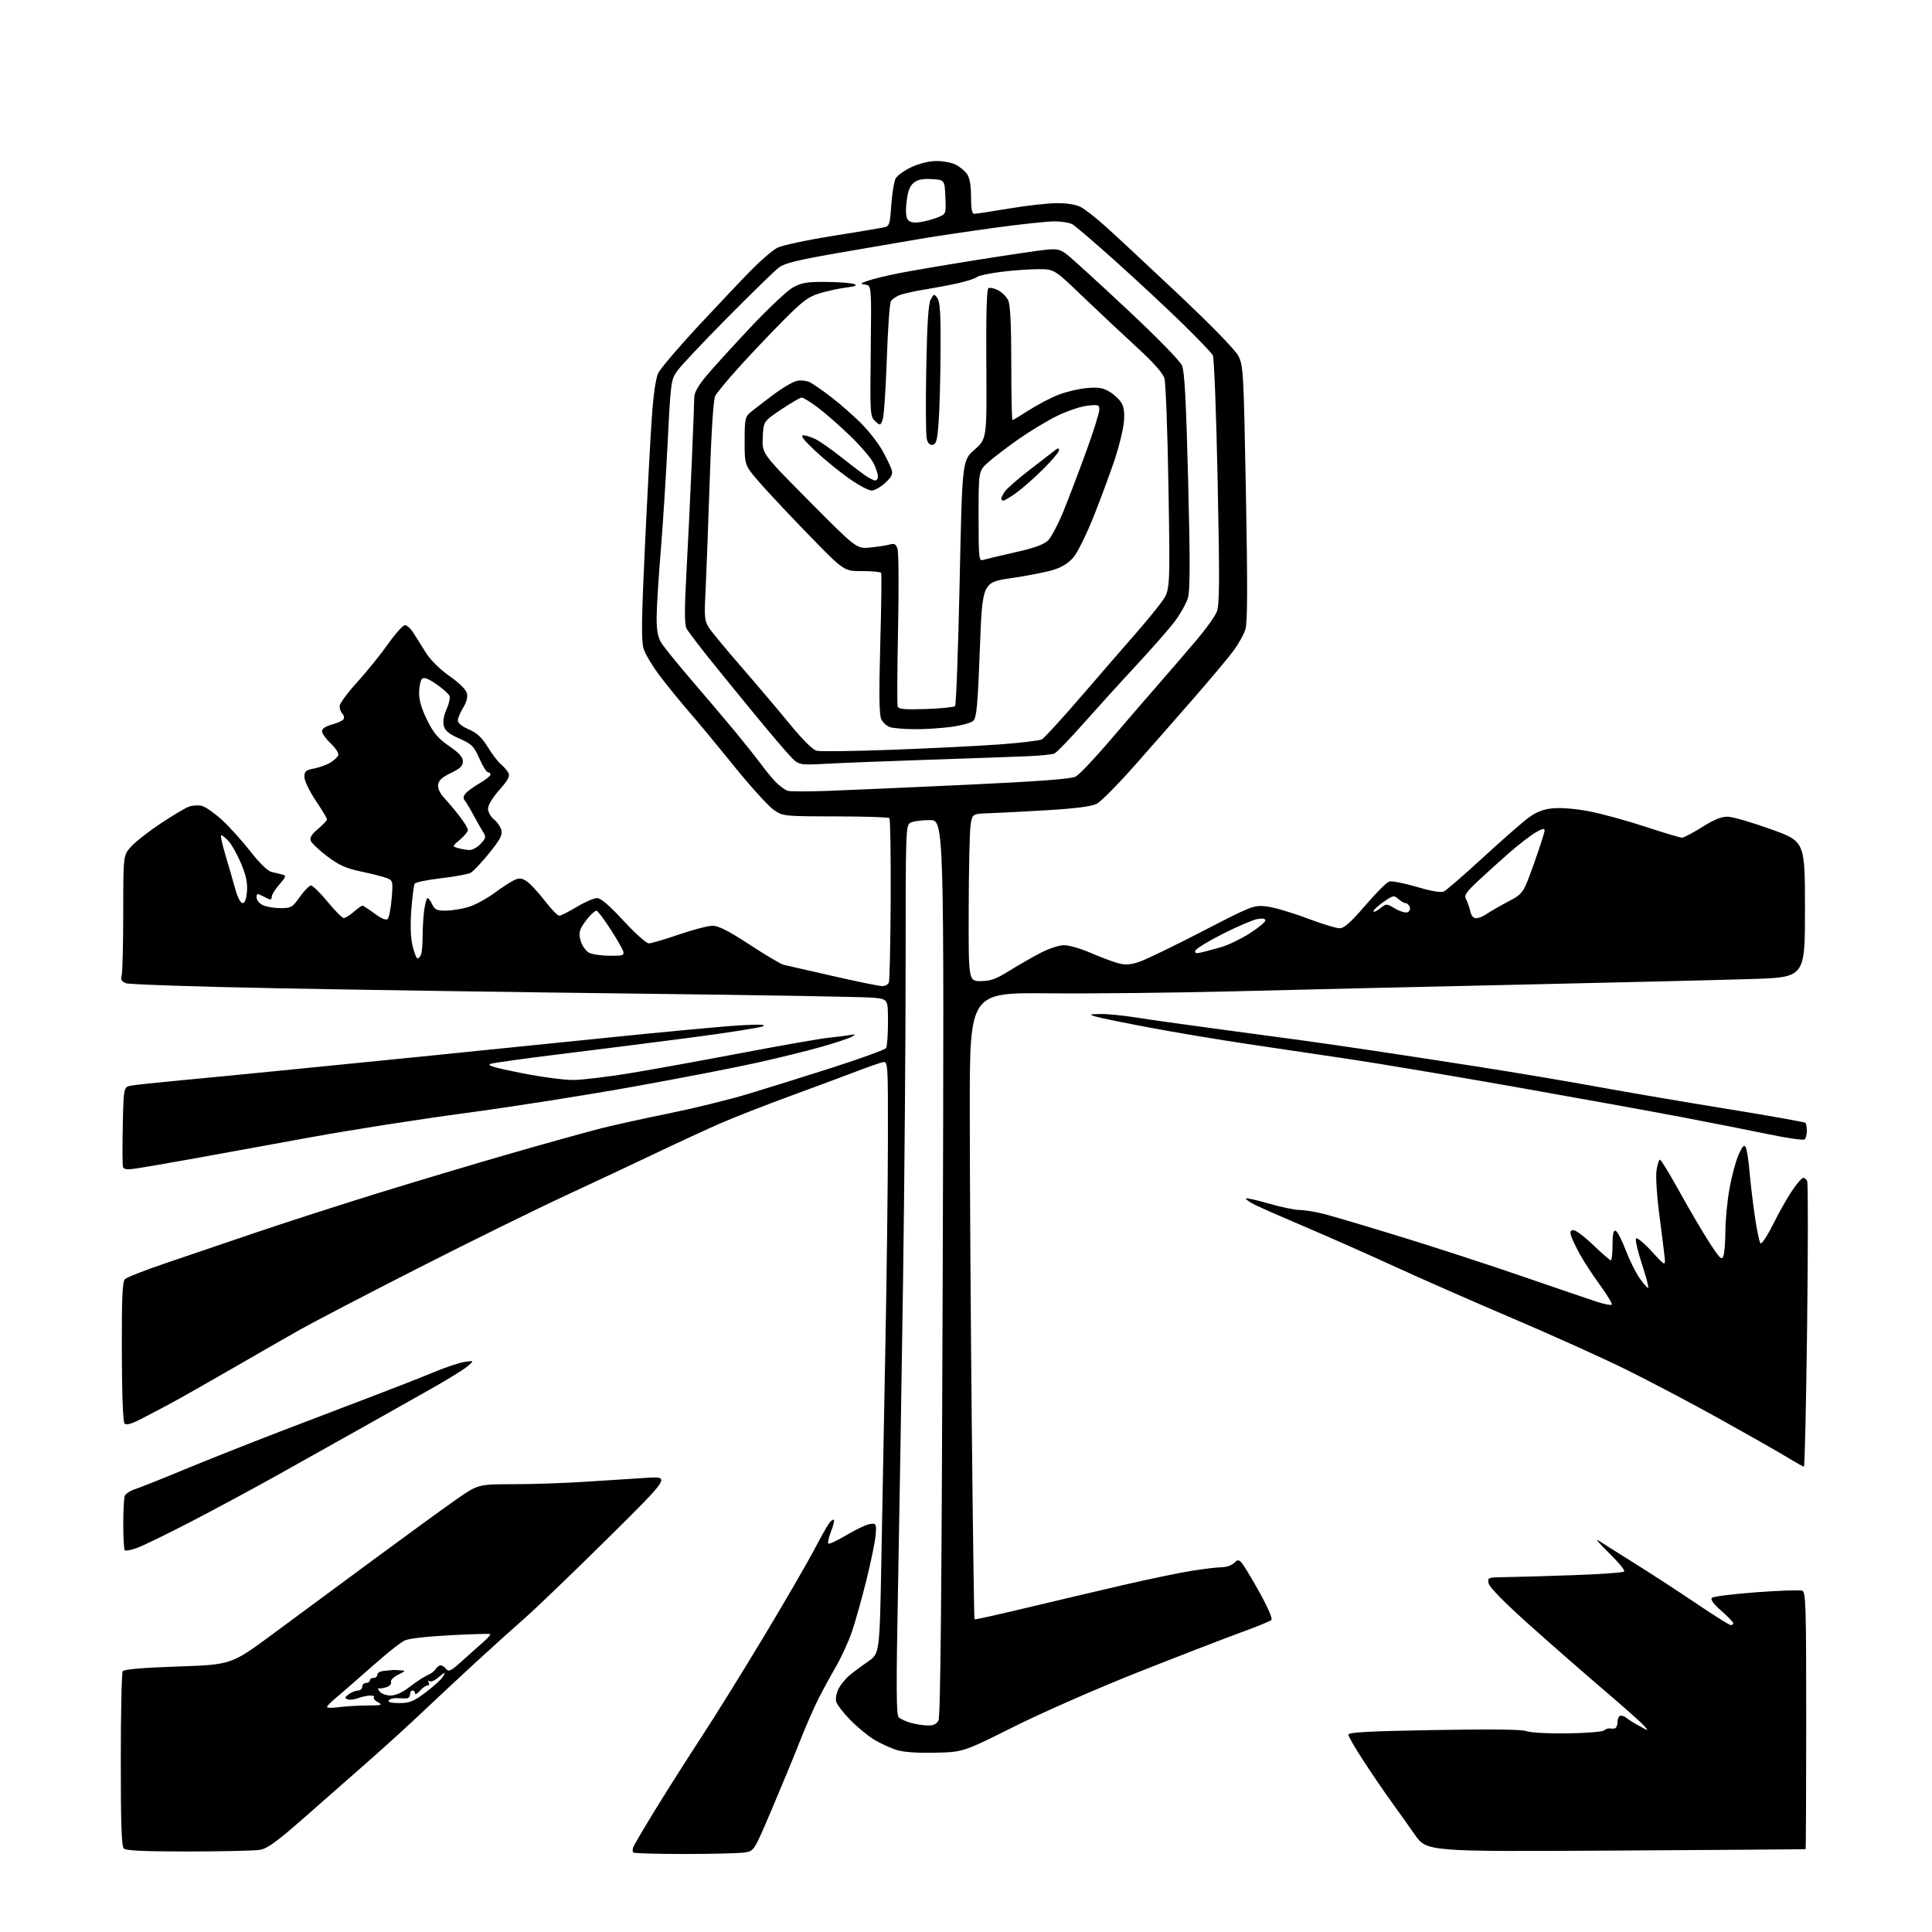 <?xml version="1.0" encoding="UTF-8" standalone="no"?>
<svg 
  version="1.1" 
  xmlns="http://www.w3.org/2000/svg" 
  xmlns:xlink="http://www.w3.org/1999/xlink" 
  xmlns:svg="http://www.w3.org/2000/svg"
  xmlns:rdf="http://www.w3.org/1999/02/22-rdf-syntax-ns#"
  xmlns:cc="http://creativecommons.org/ns#"
  xmlns:dc="http://purl.org/dc/elements/1.1/"
  viewBox="0 0 768 768"
  width="768"
  height="768"
>
<style>svg {background-color: white; }</style>"
<path stroke="none" fill="black" fill-rule="evenodd" d="M272.42,736.99C261.37,737.00 252.06,736.73 251.74,736.40C251.41,736.07 251.42,735.08 251.76,734.19C252.10,733.31 256.26,726.26 261.01,718.54C265.76,710.82 273.92,697.98 279.15,690.00C284.37,682.02 295.41,664.25 303.67,650.50C311.93,636.75 320.81,621.45 323.41,616.50C326.00,611.55 328.77,606.63 329.55,605.57C330.34,604.51 331.20,603.87 331.48,604.15C331.75,604.42 331.24,606.53 330.33,608.83C329.43,611.14 328.95,613.28 329.27,613.60C329.59,613.92 332.92,612.35 336.68,610.12C340.44,607.89 344.61,605.94 345.96,605.78C348.27,605.52 348.39,605.75 348.12,609.91C347.96,612.34 346.31,620.44 344.46,627.91C342.61,635.39 339.99,644.73 338.63,648.69C337.27,652.64 334.38,658.94 332.20,662.69C330.03,666.43 326.85,672.29 325.14,675.69C323.43,679.09 320.20,686.52 317.97,692.19C315.74,697.86 310.73,709.99 306.84,719.14C299.76,735.78 299.76,735.78 296.13,736.38C294.13,736.71 283.46,736.98 272.42,736.99zM74.95,735.99C57.18,736.00 50.07,735.67 49.20,734.80C48.31,733.91 48.00,724.72 48.02,699.55C48.02,680.82 48.36,664.98 48.77,664.35C49.26,663.58 56.53,662.95 70.73,662.46C91.96,661.73 91.96,661.73 108.36,649.61C117.39,642.95 135.43,629.62 148.46,620.00C161.49,610.38 176.18,599.69 181.10,596.25C190.06,590.00 190.06,590.00 204.28,589.99C212.10,589.98 225.03,589.54 233.00,589.00C240.97,588.47 251.78,587.78 257.00,587.46C266.50,586.87 266.50,586.87 241.57,611.54C227.85,625.11 213.00,639.39 208.57,643.27C204.13,647.15 195.32,655.09 189.00,660.91C182.68,666.73 173.22,675.55 168.00,680.50C162.78,685.46 153.32,694.07 147.00,699.63C140.68,705.19 129.10,715.37 121.28,722.24C110.01,732.14 106.28,734.86 103.28,735.35C101.20,735.70 88.45,735.98 74.95,735.99zM642.33,735.63C567.15,736.07 567.15,736.07 562.40,729.29C559.78,725.55 555.53,719.58 552.94,716.00C550.35,712.42 545.48,705.29 542.12,700.14C538.75,694.99 536.00,690.23 536.00,689.55C536.00,688.61 544.07,688.17 570.09,687.72C593.03,687.31 605.05,687.46 606.84,688.17C608.34,688.76 615.40,689.15 622.98,689.04C630.40,688.94 636.99,688.42 637.63,687.89C638.27,687.36 639.17,687.00 639.64,687.08C640.12,687.17 641.06,687.18 641.75,687.12C642.44,687.05 643.00,685.88 643.00,684.50C643.00,683.12 643.58,682.00 644.30,682.00C645.01,682.00 646.03,682.41 646.55,682.91C647.07,683.40 649.30,684.81 651.50,686.02C655.50,688.23 655.50,688.23 653.50,685.96C652.40,684.71 645.20,678.32 637.50,671.76C629.80,665.19 616.46,653.51 607.85,645.81C597.89,636.89 592.03,630.92 591.74,629.40C591.29,627.04 591.41,627.00 598.89,626.92C603.07,626.87 615.13,626.52 625.69,626.14C636.24,625.77 645.22,625.12 645.64,624.70C646.05,624.28 643.28,620.91 639.48,617.22C635.68,613.52 633.90,611.38 635.53,612.45C637.17,613.52 643.67,617.63 650.00,621.58C656.33,625.53 667.24,632.64 674.26,637.38C681.28,642.12 687.47,646.00 688.01,646.00C688.55,646.00 689.00,645.66 689.01,645.25C689.01,644.84 686.88,642.62 684.26,640.33C681.10,637.56 679.84,635.83 680.50,635.17C681.05,634.62 689.00,633.62 698.16,632.95C707.32,632.27 715.53,631.99 716.41,632.33C717.84,632.87 718.00,638.21 718.00,683.97C718.00,712.04 717.89,735.04 717.75,735.09C717.61,735.14 683.67,735.38 642.33,735.63zM371.67,696.73C364.32,696.89 359.06,696.50 356.29,695.60C353.97,694.85 350.08,693.07 347.65,691.64C345.22,690.21 340.91,686.68 338.07,683.78C335.24,680.89 332.67,677.55 332.38,676.37C332.08,675.18 332.53,672.87 333.38,671.23C334.23,669.58 336.22,667.17 337.81,665.87C339.39,664.57 342.70,662.10 345.18,660.39C349.67,657.27 349.67,657.27 350.37,619.39C350.75,598.55 351.48,559.67 351.99,533.00C352.50,506.32 352.94,470.39 352.96,453.13C353.00,421.77 353.00,421.77 350.75,422.29C349.51,422.57 344.90,424.19 340.50,425.88C336.10,427.57 324.40,431.92 314.50,435.55C304.60,439.17 292.00,444.10 286.50,446.49C281.00,448.89 269.75,454.08 261.50,458.02C253.25,461.97 236.82,469.68 225.00,475.16C213.18,480.64 186.85,493.60 166.50,503.96C146.15,514.31 124.78,525.45 119.00,528.71C113.22,531.97 101.08,538.94 92.00,544.19C82.92,549.44 72.12,555.56 68.00,557.79C63.88,560.02 58.25,562.97 55.50,564.36C52.18,566.04 50.16,566.56 49.50,565.89C48.89,565.28 48.47,554.29 48.43,537.34C48.37,516.02 48.65,509.49 49.66,508.49C50.37,507.77 57.60,504.93 65.73,502.18C73.85,499.42 89.95,493.95 101.50,490.03C113.05,486.11 134.65,479.14 149.50,474.53C164.35,469.93 188.43,462.73 203.00,458.53C217.57,454.34 233.78,449.83 239.00,448.52C244.22,447.20 256.39,444.52 266.02,442.57C275.66,440.61 289.61,437.19 297.02,434.96C304.44,432.74 319.73,427.96 331.00,424.35C342.27,420.73 351.83,417.26 352.23,416.64C352.64,416.01 352.98,411.38 352.98,406.35C353.00,397.20 353.00,397.20 347.25,396.61C344.09,396.29 303.02,395.57 256.00,395.02C208.97,394.46 143.95,393.50 111.50,392.88C79.05,392.26 51.44,391.35 50.14,390.86C48.31,390.17 47.91,389.46 48.37,387.73C48.70,386.50 48.98,375.28 48.99,362.78C49.00,340.07 49.00,340.07 51.99,336.66C53.64,334.79 58.90,330.65 63.67,327.47C68.45,324.29 73.55,321.24 75.00,320.69C76.46,320.14 78.81,319.99 80.24,320.35C81.67,320.70 85.25,323.21 88.21,325.91C91.16,328.61 96.26,334.25 99.54,338.45C103.29,343.24 106.43,346.28 108.00,346.63C109.38,346.94 111.30,347.40 112.28,347.67C113.86,348.10 113.71,348.57 111.03,351.61C109.37,353.51 108.00,355.74 108.00,356.56C108.00,357.87 107.63,357.86 105.00,356.50C102.18,355.04 102.00,355.06 102.00,356.81C102.00,357.84 103.14,359.20 104.55,359.84C105.95,360.48 109.11,361.00 111.57,361.00C115.73,361.00 116.26,360.69 119.21,356.50C120.96,354.03 122.95,352.00 123.63,352.00C124.32,352.00 127.27,354.89 130.19,358.43C133.11,361.97 135.99,364.90 136.59,364.93C137.20,364.97 139.00,363.88 140.59,362.50C142.19,361.13 143.75,360.00 144.05,360.00C144.36,360.00 146.52,361.41 148.87,363.13C151.65,365.18 153.47,365.93 154.11,365.29C154.65,364.75 155.36,361.11 155.69,357.20C156.26,350.38 156.18,350.05 153.89,349.10C152.58,348.57 148.02,347.39 143.76,346.50C137.55,345.19 134.86,343.99 130.12,340.43C126.87,337.99 123.91,335.20 123.54,334.24C123.06,333.00 123.88,331.65 126.43,329.50C128.39,327.85 130.00,326.15 130.00,325.72C130.00,325.29 127.97,321.92 125.50,318.23C122.99,314.48 121.00,310.35 121.00,308.87C121.00,306.60 121.54,306.12 124.75,305.52C126.81,305.13 129.72,304.09 131.22,303.21C132.71,302.33 134.17,300.99 134.46,300.23C134.76,299.47 133.44,297.39 131.50,295.56C129.57,293.75 128.00,291.55 128.00,290.67C128.00,289.66 129.45,288.69 131.96,288.01C134.13,287.43 136.21,286.47 136.57,285.89C136.93,285.30 136.72,284.32 136.11,283.71C135.50,283.10 135.00,281.75 135.00,280.72C135.00,279.68 138.14,275.38 141.99,271.17C145.83,266.95 151.35,260.12 154.26,256.00C157.16,251.88 160.20,248.50 161.00,248.50C161.80,248.50 163.37,249.99 164.48,251.80C165.59,253.62 167.85,257.20 169.50,259.78C171.24,262.49 175.12,266.28 178.75,268.80C182.50,271.41 185.24,274.11 185.60,275.54C185.99,277.09 185.46,279.14 184.10,281.34C182.95,283.21 182.00,285.49 182.00,286.40C182.00,287.42 183.70,288.80 186.35,289.94C189.59,291.33 191.51,293.11 193.85,296.91C195.57,299.71 197.92,302.79 199.07,303.75C200.21,304.71 201.57,306.27 202.09,307.20C202.81,308.53 202.02,310.04 198.51,313.99C195.83,317.00 194.00,320.04 194.00,321.46C194.00,322.78 195.04,324.68 196.32,325.68C197.59,326.68 198.92,328.60 199.28,329.94C199.79,331.91 198.84,333.72 194.43,339.17C191.42,342.90 188.11,346.41 187.08,346.96C186.05,347.51 180.78,348.47 175.36,349.11C169.94,349.74 165.21,350.71 164.86,351.26C164.51,351.81 163.90,356.49 163.51,361.65C163.05,367.85 163.22,372.73 164.00,376.02C164.66,378.76 165.56,381.00 165.99,381.00C166.43,381.00 167.06,380.29 167.39,379.42C167.73,378.55 168.00,375.24 168.00,372.06C168.00,368.88 168.29,364.19 168.64,361.64C168.99,359.09 169.59,357.00 169.98,357.00C170.36,357.00 171.19,358.12 171.82,359.50C172.78,361.60 173.64,362.00 177.23,361.99C179.58,361.98 183.62,361.33 186.21,360.55C188.80,359.76 193.40,357.29 196.43,355.05C199.45,352.82 203.05,350.48 204.42,349.85C206.42,348.94 207.40,349.03 209.38,350.33C210.73,351.21 213.92,354.65 216.48,357.97C219.03,361.29 221.65,364.00 222.31,364.00C222.96,364.00 226.11,362.42 229.30,360.50C232.49,358.57 236.10,357.00 237.32,357.00C238.83,357.00 242.18,359.87 247.84,366.00C252.40,370.95 256.93,375.00 257.91,375.00C258.89,375.00 264.27,373.42 269.86,371.50C275.46,369.57 281.49,368.00 283.27,368.00C285.62,368.00 289.68,370.07 298.01,375.53C304.33,379.67 310.40,383.26 311.50,383.52C312.60,383.77 321.42,385.78 331.09,387.99C340.77,390.20 349.60,392.00 350.73,392.00C351.86,392.00 353.04,391.34 353.35,390.54C353.65,389.74 353.97,374.86 354.06,357.48C354.14,340.10 353.91,325.58 353.55,325.21C353.19,324.85 343.55,324.54 332.13,324.53C311.67,324.50 311.31,324.46 307.64,322.00C305.59,320.62 298.44,312.75 291.76,304.50C285.09,296.25 277.08,286.57 273.96,283.00C270.85,279.43 265.77,273.20 262.67,269.17C259.57,265.13 256.49,260.04 255.83,257.84C254.89,254.68 255.00,246.23 256.37,217.18C257.32,197.00 258.55,174.00 259.10,166.06C259.72,156.97 260.67,150.40 261.64,148.34C262.50,146.54 269.68,138.10 277.60,129.58C285.52,121.07 295.08,110.98 298.85,107.16C302.62,103.33 307.19,99.43 309.02,98.49C310.84,97.55 320.47,95.47 330.42,93.88C340.36,92.29 349.67,90.74 351.10,90.45C353.60,89.93 353.73,89.55 354.30,81.48C354.63,76.85 355.41,72.11 356.03,70.95C356.65,69.78 359.49,67.75 362.33,66.43C365.51,64.95 369.35,64.02 372.30,64.01C374.94,64.00 378.40,64.67 379.99,65.49C381.58,66.32 383.58,67.99 384.44,69.22C385.48,70.70 386.00,73.70 386.00,78.22C386.00,82.98 386.37,85.00 387.25,85.00C387.94,85.00 394.12,84.06 401.00,82.91C407.88,81.75 416.43,80.79 420.02,80.76C424.10,80.73 427.67,81.30 429.60,82.29C431.28,83.16 435.78,86.68 439.58,90.10C443.39,93.52 456.33,105.59 468.35,116.91C481.68,129.48 491.00,139.06 492.27,141.50C494.24,145.31 494.38,147.85 495.27,195.93C495.96,232.72 495.90,247.37 495.09,250.10C494.47,252.16 492.24,256.13 490.14,258.94C488.04,261.74 480.96,270.18 474.41,277.69C467.86,285.21 457.20,297.35 450.71,304.68C444.23,312.00 437.59,318.68 435.96,319.52C433.97,320.55 427.70,321.37 416.75,322.04C407.81,322.58 397.35,323.13 393.50,323.26C386.50,323.50 386.50,323.50 385.82,328.00C385.45,330.48 385.11,345.44 385.07,361.25C385.00,390.00 385.00,390.00 389.82,390.00C393.70,390.00 395.88,389.22 401.07,386.00C404.61,383.79 410.20,380.58 413.49,378.86C416.91,377.07 421.00,375.73 423.01,375.73C424.95,375.73 429.68,377.10 433.52,378.77C437.36,380.44 442.24,382.28 444.36,382.85C447.37,383.67 449.25,383.56 452.86,382.35C455.41,381.50 466.66,376.06 477.86,370.27C497.65,360.04 498.37,359.76 503.36,360.30C506.19,360.61 513.34,362.69 519.26,364.93C525.18,367.17 531.13,369.00 532.48,369.00C534.32,369.00 536.84,366.78 542.66,360.01C546.91,355.06 551.21,350.75 552.21,350.43C553.20,350.12 558.11,351.06 563.12,352.53C569.11,354.30 572.82,354.92 574.00,354.36C574.98,353.88 582.02,347.78 589.64,340.78C597.26,333.78 605.40,326.66 607.73,324.96C610.73,322.76 613.48,321.70 617.23,321.32C620.32,321.00 626.21,321.47 631.46,322.46C636.39,323.39 646.48,326.14 653.88,328.57C661.28,331.01 667.91,333.00 668.61,333.00C669.31,333.00 672.92,331.10 676.63,328.77C681.54,325.69 684.34,324.58 686.94,324.66C688.90,324.73 696.58,326.97 704.00,329.64C717.50,334.50 717.50,334.50 717.50,361.50C717.50,388.50 717.50,388.50 696.50,389.17C684.95,389.54 643.10,390.56 603.50,391.43C563.90,392.30 512.60,393.50 489.50,394.08C466.40,394.66 433.55,395.02 416.50,394.86C385.50,394.58 385.50,394.58 385.50,441.04C385.50,466.59 385.85,522.58 386.29,565.45C386.72,608.33 387.21,643.55 387.38,643.71C387.55,643.88 396.87,641.82 408.09,639.13C419.32,636.44 436.60,632.37 446.50,630.08C456.40,627.79 468.55,625.26 473.50,624.46C478.45,623.66 483.93,623.01 485.68,623.00C487.43,623.00 489.60,622.26 490.50,621.36C491.90,619.96 492.34,619.92 493.48,621.11C494.22,621.87 497.41,627.13 500.57,632.80C503.94,638.85 505.93,643.45 505.40,643.97C504.91,644.45 499.32,646.73 493.00,649.03C486.68,651.33 468.45,658.38 452.50,664.69C436.25,671.13 414.56,680.64 403.17,686.33C382.83,696.49 382.83,696.49 371.67,696.73zM368.71,685.91C371.02,685.97 372.25,685.40 373.06,683.90C373.87,682.37 374.34,632.90 374.75,503.90C375.31,326.00 375.31,326.00 369.59,326.00C366.44,326.00 363.00,326.47 361.93,327.04C360.06,328.04 360.00,329.72 360.00,383.01C360.00,413.23 359.55,469.57 358.99,508.22C358.44,546.88 357.54,601.66 357.00,629.97C356.21,670.78 356.27,681.69 357.25,682.65C357.94,683.31 360.07,684.30 362.00,684.84C363.93,685.38 366.95,685.86 368.71,685.91zM134.64,678.64C137.19,678.29 142.25,677.98 145.89,677.96C151.77,677.93 152.25,677.79 150.22,676.66C148.96,675.97 148.25,675.08 148.64,674.70C149.02,674.31 148.39,674.00 147.23,674.00C146.08,674.00 143.90,674.47 142.39,675.04C140.89,675.61 138.99,675.83 138.17,675.51C136.95,675.04 137.02,674.70 138.60,673.50C139.64,672.71 141.29,672.05 142.25,672.03C143.21,672.01 144.00,671.33 144.00,670.50C144.00,669.67 144.68,669.00 145.50,669.00C146.32,669.00 147.00,668.55 147.00,668.00C147.00,667.45 147.68,667.00 148.50,667.00C149.32,667.00 150.00,666.42 150.00,665.72C150.00,665.01 151.10,664.34 152.46,664.23C153.81,664.12 155.27,663.97 155.71,663.90C156.14,663.82 157.62,663.85 159.00,663.95C161.41,664.12 161.38,664.19 158.22,665.76C156.38,666.67 155.15,667.95 155.42,668.65C155.68,669.33 154.91,670.23 153.70,670.65C152.49,671.06 151.09,671.28 150.58,671.14C150.08,671.00 150.24,671.59 150.95,672.44C151.66,673.30 153.61,674.00 155.28,674.00C157.05,674.00 159.80,672.86 161.89,671.25C163.86,669.74 166.38,667.96 167.48,667.29C168.59,666.62 170.18,665.76 171.00,665.36C171.82,664.97 172.86,664.05 173.30,663.33C173.74,662.60 174.59,662.00 175.19,662.00C175.79,662.00 176.78,662.66 177.39,663.48C178.32,664.72 179.33,664.20 183.73,660.23C186.61,657.63 190.38,654.25 192.13,652.73C193.87,651.21 195.12,649.79 194.90,649.58C194.68,649.37 187.44,649.58 178.81,650.04C169.30,650.54 162.17,651.39 160.69,652.19C159.36,652.91 155.64,655.75 152.44,658.50C149.23,661.25 144.33,665.52 141.54,668.00C138.74,670.48 135.01,673.71 133.23,675.19C131.45,676.66 130.00,678.19 130.00,678.57C130.00,678.96 132.09,678.99 134.64,678.64zM158.72,677.00C162.82,677.00 164.38,676.38 168.99,672.91C171.99,670.66 175.04,667.96 175.77,666.91C176.51,665.86 176.93,665.00 176.71,665.00C176.49,665.00 175.28,665.89 174.02,666.98C172.77,668.07 171.28,668.67 170.72,668.32C170.13,667.96 169.99,668.18 170.40,668.85C170.80,669.48 170.58,670.00 169.93,670.00C169.27,670.00 167.89,670.97 166.87,672.15C165.84,673.34 165.00,673.79 165.00,673.15C165.00,672.52 164.55,672.00 164.00,672.00C163.45,672.00 163.00,672.67 163.00,673.50C163.00,674.33 162.44,675.05 161.75,675.11C161.06,675.16 159.31,675.14 157.85,675.04C156.39,674.95 154.90,675.35 154.54,675.94C154.11,676.63 155.55,677.00 158.72,677.00zM54.33,615.38C52.05,616.19 49.92,616.58 49.59,616.26C49.27,615.93 49.00,611.28 49.00,605.92C49.00,600.55 49.26,595.47 49.59,594.63C49.91,593.79 51.82,592.56 53.84,591.91C55.85,591.25 64.47,587.82 73.00,584.27C81.53,580.73 98.85,573.85 111.50,568.99C124.15,564.13 141.03,557.69 149.00,554.67C156.97,551.66 167.46,547.54 172.29,545.53C177.12,543.51 182.75,541.64 184.79,541.36C188.50,540.86 188.50,540.86 185.78,543.18C184.29,544.46 177.54,548.61 170.78,552.41C164.03,556.22 151.53,563.25 143.00,568.05C134.47,572.85 119.62,581.17 110.00,586.54C100.38,591.91 84.85,600.27 75.49,605.11C66.14,609.95 56.62,614.58 54.33,615.38zM717.09,583.00C716.76,583.00 713.80,581.35 710.50,579.33C707.20,577.31 695.27,570.53 684.00,564.26C672.73,557.99 655.85,549.09 646.50,544.47C637.15,539.86 616.90,530.72 601.50,524.16C586.10,517.60 564.95,508.31 554.50,503.51C544.05,498.71 528.08,491.64 519.00,487.78C509.93,483.93 500.77,479.90 498.65,478.82C496.54,477.74 495.02,476.65 495.27,476.40C495.53,476.14 499.67,477.07 504.48,478.47C509.29,479.86 514.80,481.00 516.72,481.00C518.64,481.00 522.98,481.71 526.36,482.58C529.74,483.45 543.37,487.49 556.65,491.57C569.93,495.65 591.76,502.75 605.15,507.37C618.54,511.98 631.89,516.53 634.81,517.48C637.74,518.43 640.39,518.94 640.71,518.63C641.02,518.31 638.96,514.87 636.13,510.98C633.29,507.10 629.67,501.57 628.09,498.71C626.50,495.84 624.90,492.49 624.53,491.25C624.03,489.55 624.27,489.00 625.52,489.00C626.43,489.00 629.98,491.70 633.42,495.00C636.86,498.30 639.97,501.00 640.33,501.00C640.70,501.00 641.00,498.26 641.00,494.92C641.00,490.55 641.35,488.95 642.23,489.24C642.91,489.47 644.71,492.92 646.23,496.92C647.76,500.92 650.24,505.94 651.75,508.07C653.26,510.21 654.80,511.97 655.16,511.98C655.52,511.99 654.42,507.74 652.71,502.54C650.99,497.33 649.94,492.73 650.37,492.30C650.80,491.87 653.62,494.21 656.64,497.51C662.12,503.50 662.12,503.50 661.63,499.00C661.36,496.52 660.40,488.88 659.50,482.00C658.60,475.12 658.15,467.59 658.49,465.25C658.84,462.91 659.46,461.00 659.87,461.00C660.28,461.00 663.78,466.74 667.65,473.75C671.52,480.76 676.86,489.84 679.51,493.93C683.66,500.33 684.43,501.07 685.08,499.30C685.50,498.18 685.86,493.71 685.87,489.38C685.89,485.04 686.61,477.48 687.49,472.56C688.36,467.64 689.99,461.56 691.10,459.06C692.62,455.63 693.33,454.87 693.94,456.00C694.39,456.82 695.07,461.10 695.44,465.50C695.82,469.90 696.77,477.98 697.57,483.45C698.36,488.93 699.38,493.78 699.83,494.23C700.28,494.68 702.51,491.33 704.78,486.77C707.05,482.22 710.39,476.28 712.21,473.57C714.02,470.86 716.01,468.47 716.63,468.28C717.25,468.08 718.04,468.67 718.40,469.59C718.75,470.51 718.73,496.40 718.36,527.13C717.98,557.86 717.41,583.00 717.09,583.00zM53.89,464.53C50.46,465.02 49.18,464.84 48.88,463.84C48.66,463.10 48.63,455.65 48.81,447.28C49.14,432.06 49.14,432.06 52.32,431.52C54.07,431.22 62.47,430.32 71.00,429.53C79.53,428.73 97.97,426.94 112.00,425.54C126.03,424.14 151.00,421.66 167.50,420.01C184.00,418.36 216.85,415.02 240.50,412.59C264.15,410.16 288.45,407.90 294.50,407.57C302.50,407.14 304.84,407.26 303.10,408.02C301.77,408.58 288.95,410.58 274.60,412.46C260.24,414.34 237.03,417.28 223.00,419.00C208.97,420.72 196.40,422.47 195.05,422.88C193.22,423.44 196.20,424.35 207.05,426.52C215.00,428.10 224.43,429.36 228.00,429.31C231.57,429.26 241.70,428.04 250.50,426.60C259.30,425.15 279.32,421.53 295.00,418.54C310.68,415.56 326.20,412.84 329.50,412.50C332.80,412.17 336.62,411.69 338.00,411.43C340.19,411.03 340.27,411.11 338.67,412.08C337.67,412.69 332.33,414.48 326.82,416.05C321.30,417.63 309.75,420.49 301.14,422.40C292.54,424.32 270.43,428.61 252.00,431.93C233.57,435.26 203.41,440.00 184.97,442.47C166.53,444.94 139.08,449.23 123.97,452.00C108.86,454.78 87.95,458.58 77.50,460.46C67.05,462.34 56.43,464.17 53.89,464.53zM717.38,452.92C716.89,453.35 710.42,452.43 703.00,450.88C695.58,449.33 680.05,446.27 668.50,444.07C656.95,441.87 627.25,436.49 602.50,432.11C577.75,427.73 548.05,422.75 536.50,421.03C524.95,419.31 506.50,416.57 495.50,414.94C484.50,413.30 467.18,410.40 457.00,408.49C446.82,406.58 437.15,404.60 435.50,404.09C432.74,403.24 432.89,403.17 437.50,403.09C440.25,403.04 446.55,403.66 451.50,404.45C456.45,405.25 470.85,407.28 483.50,408.97C496.15,410.66 511.45,412.72 517.50,413.55C523.55,414.38 536.15,416.19 545.50,417.59C554.85,418.98 573.98,421.91 588.00,424.10C602.02,426.29 623.18,429.85 635.02,432.02C646.85,434.18 670.16,438.16 686.81,440.85C703.46,443.55 717.35,446.02 717.67,446.34C717.99,446.66 718.25,448.09 718.25,449.53C718.25,450.97 717.86,452.50 717.38,452.92zM242.37,379.93C247.48,379.99 248.17,379.78 247.77,378.25C247.51,377.29 245.19,373.24 242.60,369.25C240.02,365.26 237.55,362.00 237.13,362.00C236.70,362.00 235.43,363.01 234.30,364.25C233.17,365.49 231.72,367.53 231.06,368.80C230.18,370.51 230.16,371.95 230.97,374.41C231.57,376.23 233.06,378.20 234.28,378.79C235.50,379.38 239.14,379.90 242.37,379.93zM477.62,378.60C479.20,378.22 482.75,377.27 485.50,376.47C488.25,375.68 493.31,373.24 496.75,371.04C500.19,368.85 503.00,366.53 503.00,365.90C503.00,365.15 501.88,364.96 499.75,365.35C497.96,365.68 491.80,368.33 486.06,371.23C480.31,374.13 475.42,377.13 475.18,377.89C474.84,378.96 475.41,379.12 477.62,378.60zM586.80,365.00C587.76,365.00 589.61,364.26 590.90,363.36C592.19,362.46 596.00,360.26 599.37,358.47C605.50,355.22 605.50,355.22 609.75,343.36C612.08,336.84 613.99,330.89 614.00,330.15C614.00,329.16 613.04,329.37 610.41,330.92C608.43,332.09 603.85,335.62 600.22,338.77C596.60,341.92 590.96,347.01 587.69,350.07C582.60,354.85 581.91,355.91 582.82,357.57C583.40,358.63 584.14,360.74 584.46,362.25C584.82,363.99 585.69,365.00 586.80,365.00zM548.55,361.14C551.11,359.13 551.11,359.13 554.56,361.17C556.46,362.29 558.68,362.95 559.49,362.64C560.33,362.32 560.71,361.41 560.38,360.54C560.05,359.69 559.31,359.00 558.72,359.00C558.14,359.00 556.84,358.26 555.84,357.36C554.14,355.82 553.76,355.89 550.01,358.49C547.81,360.02 546.00,361.69 546.00,362.21C546.00,362.72 547.15,362.24 548.55,361.14zM96.43,359.00C97.34,359.00 97.92,357.44 98.17,354.34C98.44,350.90 97.82,347.99 95.80,343.19C94.29,339.61 92.06,335.63 90.85,334.34C89.64,333.05 88.33,332.00 87.94,332.00C87.55,332.00 88.28,335.49 89.57,339.75C90.85,344.01 92.61,350.09 93.48,353.25C94.42,356.69 95.61,359.00 96.43,359.00zM186.58,337.90C187.72,337.96 189.73,336.86 191.04,335.46C193.19,333.17 193.29,332.70 192.02,330.71C191.25,329.49 189.54,326.48 188.21,324.00C186.89,321.52 185.35,318.94 184.78,318.25C184.07,317.38 184.15,316.53 185.05,315.44C185.76,314.59 188.29,312.74 190.67,311.35C193.05,309.95 195.00,308.40 195.00,307.90C195.00,307.41 194.54,307.00 193.99,307.00C193.43,307.00 191.88,304.53 190.55,301.51C188.37,296.58 187.57,295.78 182.60,293.59C178.44,291.75 176.91,290.49 176.41,288.51C176.00,286.86 176.41,284.43 177.50,281.99C178.47,279.86 179.00,277.45 178.70,276.65C178.39,275.85 176.04,273.75 173.48,271.98C170.19,269.72 168.51,269.09 167.76,269.84C167.17,270.43 166.65,272.85 166.60,275.22C166.53,278.22 167.50,281.56 169.75,286.15C172.36,291.45 174.10,293.51 178.50,296.55C182.53,299.32 184.00,300.96 184.00,302.68C184.00,304.49 182.93,305.53 179.25,307.27C175.86,308.88 174.40,310.19 174.17,311.88C173.95,313.41 174.84,315.32 176.74,317.37C178.34,319.09 181.08,322.36 182.83,324.64C184.57,326.92 186.00,329.31 186.00,329.96C186.00,330.60 184.58,332.33 182.84,333.79C179.68,336.45 179.68,336.45 182.09,337.13C183.41,337.50 185.43,337.85 186.58,337.90zM328.50,314.41C336.20,314.13 361.07,313.03 383.76,311.98C412.90,310.62 425.77,309.66 427.57,308.72C428.96,307.99 434.92,301.75 440.80,294.85C446.69,287.95 455.55,277.68 460.50,272.01C465.45,266.34 472.38,258.30 475.89,254.13C479.41,249.97 482.90,245.09 483.65,243.29C484.79,240.57 484.86,231.91 484.04,191.50C483.50,164.82 482.64,142.20 482.12,141.24C481.61,140.28 476.30,134.73 470.34,128.90C464.38,123.06 452.49,111.98 443.91,104.27C435.34,96.56 427.38,89.74 426.23,89.12C425.08,88.51 421.86,88.00 419.08,88.00C416.31,88.00 405.82,89.12 395.77,90.49C385.72,91.86 372.32,93.85 366.00,94.92C359.68,95.99 345.05,98.50 333.50,100.50C316.72,103.42 311.90,104.61 309.50,106.45C307.85,107.71 298.70,116.63 289.16,126.26C279.62,135.90 270.66,145.41 269.23,147.41C266.72,150.95 266.61,151.71 265.39,176.27C264.69,190.15 263.43,209.82 262.58,220.00C261.74,230.18 261.03,241.65 261.02,245.50C261.01,250.59 261.51,253.32 262.86,255.50C263.87,257.15 269.16,263.69 274.60,270.03C280.05,276.36 287.68,285.36 291.56,290.03C295.44,294.69 300.45,300.98 302.69,304.00C304.92,307.02 307.82,310.46 309.13,311.62C310.43,312.79 312.18,314.01 313.00,314.33C313.82,314.65 320.80,314.69 328.50,314.41zM328.50,303.60C317.50,304.19 317.50,304.19 313.91,300.35C311.94,298.23 306.06,291.32 300.85,285.00C295.64,278.68 287.48,268.67 282.73,262.77C277.98,256.87 273.57,251.06 272.93,249.87C272.06,248.24 272.05,242.58 272.92,226.60C273.55,215.00 274.50,195.38 275.02,183.00C275.54,170.62 275.98,159.29 275.99,157.80C276.00,156.05 277.70,153.08 280.88,149.30C283.56,146.11 291.47,137.43 298.45,130.00C305.43,122.58 312.98,115.49 315.23,114.25C318.66,112.36 320.77,112.01 328.41,112.07C333.41,112.11 338.38,112.49 339.46,112.91C340.93,113.48 340.17,113.83 336.46,114.29C333.73,114.62 329.02,115.64 326.00,116.54C321.25,117.96 319.20,119.50 310.94,127.84C305.68,133.15 297.81,141.47 293.44,146.32C289.07,151.18 284.97,156.14 284.33,157.36C283.58,158.78 282.77,171.21 282.08,192.04C281.49,209.89 280.75,229.45 280.44,235.50C279.93,245.26 280.09,246.84 281.80,249.50C282.87,251.15 288.78,258.31 294.96,265.41C301.13,272.51 309.77,282.71 314.15,288.07C319.06,294.06 323.09,298.06 324.63,298.44C326.00,298.79 339.59,298.61 354.81,298.04C370.04,297.47 389.25,296.51 397.49,295.91C405.74,295.30 413.25,294.40 414.18,293.91C415.10,293.41 422.53,285.27 430.68,275.81C438.83,266.35 448.43,255.28 452.00,251.21C455.57,247.13 460.00,241.72 461.83,239.18C465.15,234.56 465.15,234.56 464.49,194.03C464.13,171.74 463.40,152.08 462.87,150.35C462.24,148.29 458.37,143.95 451.70,137.85C446.09,132.72 436.46,123.67 430.29,117.76C419.08,107.00 419.08,107.00 412.76,107.00C409.29,107.00 402.65,107.48 398.01,108.06C393.36,108.64 389.01,109.58 388.33,110.14C387.65,110.71 384.26,111.81 380.80,112.58C377.33,113.36 371.57,114.45 368.00,115.02C364.43,115.58 360.03,116.52 358.24,117.10C356.45,117.68 354.59,118.91 354.11,119.83C353.63,120.75 352.91,131.17 352.51,142.98C352.11,154.79 351.37,165.54 350.86,166.86C349.97,169.22 349.91,169.23 347.89,167.40C345.89,165.59 345.83,164.72 346.13,139.51C346.43,113.50 346.43,113.50 343.99,113.15C341.78,112.83 341.90,112.68 345.20,111.54C347.21,110.85 352.60,109.54 357.18,108.63C361.76,107.72 375.62,105.36 388.00,103.39C400.38,101.41 412.86,99.56 415.74,99.28C420.27,98.83 421.44,99.10 424.24,101.26C426.03,102.64 436.73,112.39 448.00,122.94C459.93,134.10 469.07,143.45 469.87,145.31C470.89,147.69 471.50,159.32 472.31,191.15C473.12,223.41 473.09,234.74 472.21,237.69C471.57,239.83 469.28,243.94 467.13,246.83C464.97,249.72 458.10,257.58 451.86,264.29C445.61,271.01 436.05,281.55 430.60,287.70C425.16,293.86 419.98,299.20 419.10,299.56C418.22,299.93 413.45,300.40 408.50,300.61C403.55,300.82 386.00,301.45 369.50,302.00C353.00,302.55 334.55,303.27 328.50,303.60zM363.50,289.87C359.65,289.83 355.38,289.49 354.00,289.11C352.62,288.73 350.98,287.31 350.34,285.96C349.48,284.15 349.37,276.23 349.92,256.00C350.34,240.88 350.50,228.16 350.28,227.75C350.06,227.34 346.65,227.01 342.69,227.02C335.50,227.05 335.50,227.05 321.62,212.77C313.98,204.92 305.10,195.45 301.87,191.72C296.00,184.95 296.00,184.95 296.00,175.40C296.00,166.72 296.21,165.68 298.25,163.96C299.49,162.93 303.54,159.80 307.25,157.02C310.95,154.23 315.29,151.69 316.87,151.38C318.46,151.06 320.82,151.36 322.13,152.05C323.43,152.74 327.16,155.34 330.41,157.84C333.66,160.33 338.86,164.87 341.97,167.93C345.08,170.99 349.01,175.97 350.70,179.00C352.39,182.03 354.08,185.51 354.45,186.75C354.98,188.49 354.40,189.66 351.84,192.00C350.03,193.65 347.60,195.00 346.43,195.00C345.27,195.00 341.21,192.81 337.41,190.13C333.61,187.45 327.57,182.52 324.00,179.17C319.51,174.97 318.06,173.07 319.30,173.04C320.29,173.02 322.54,173.73 324.30,174.63C326.06,175.52 330.43,178.58 334.00,181.42C337.57,184.26 341.92,187.58 343.65,188.80C345.39,190.01 347.30,191.00 347.90,191.00C348.51,191.00 349.00,190.28 349.00,189.40C349.00,188.52 348.24,186.20 347.31,184.24C346.38,182.28 342.18,177.36 337.99,173.30C333.79,169.25 327.98,164.15 325.08,161.97C322.17,159.79 319.28,158.02 318.65,158.05C318.02,158.08 314.35,160.22 310.50,162.80C303.50,167.50 303.50,167.50 303.20,173.89C302.90,180.28 302.90,180.28 321.70,199.23C340.50,218.18 340.50,218.18 346.00,217.64C349.02,217.34 352.50,216.80 353.73,216.43C355.49,215.92 356.14,216.28 356.78,218.14C357.23,219.44 357.33,233.78 356.99,250.00C356.66,266.23 356.59,280.11 356.84,280.86C357.20,281.92 359.64,282.13 368.08,281.84C374.01,281.64 379.21,281.12 379.65,280.69C380.08,280.25 380.90,258.11 381.47,231.47C382.50,183.05 382.50,183.05 387.39,178.75C392.28,174.44 392.28,174.44 392.08,144.82C391.94,125.29 392.23,114.98 392.91,114.56C393.48,114.21 395.22,114.58 396.78,115.38C398.34,116.19 400.15,118.03 400.81,119.47C401.62,121.26 402.00,129.27 402.00,144.55C402.00,156.90 402.21,167.00 402.47,167.00C402.72,167.00 405.69,165.21 409.07,163.03C412.45,160.85 417.75,158.09 420.85,156.89C423.96,155.69 429.06,154.50 432.19,154.24C436.77,153.86 438.55,154.18 441.26,155.85C443.11,156.99 445.22,159.05 445.96,160.42C446.84,162.06 447.10,164.71 446.72,168.20C446.41,171.12 444.81,177.55 443.18,182.50C441.54,187.45 437.86,197.41 435.01,204.63C432.15,211.86 428.49,219.38 426.87,221.35C424.82,223.82 422.31,225.42 418.71,226.54C415.84,227.42 408.32,228.90 402.00,229.82C390.50,231.50 390.50,231.50 389.50,258.22C388.69,279.96 388.21,285.22 386.96,286.47C386.10,287.33 382.16,288.42 377.96,288.97C373.86,289.50 367.35,289.91 363.50,289.87zM390.75,222.59C391.71,222.29 397.41,220.93 403.42,219.58C411.29,217.81 414.98,216.47 416.65,214.80C417.93,213.52 420.71,208.21 422.83,202.99C424.95,197.77 429.01,187.10 431.85,179.28C434.68,171.46 437.00,164.08 437.00,162.89C437.00,160.88 436.64,160.76 432.09,161.30C429.39,161.62 423.96,163.48 420.02,165.42C416.08,167.37 409.18,171.55 404.68,174.72C400.18,177.88 394.81,182.00 392.75,183.85C389.00,187.23 389.00,187.23 389.00,205.18C389.00,221.82 389.13,223.09 390.75,222.59zM398.85,199.00C398.38,199.00 398.00,198.65 398.00,198.22C398.00,197.79 398.67,196.48 399.50,195.31C400.32,194.13 404.93,190.13 409.75,186.42C414.56,182.70 419.06,179.23 419.75,178.71C420.59,178.07 421.00,178.16 421.00,178.97C421.00,179.64 418.19,182.99 414.75,186.42C411.31,189.85 406.52,194.08 404.10,195.83C401.68,197.57 399.32,199.00 398.85,199.00zM370.79,176.81C369.63,177.03 368.85,176.27 368.40,174.46C368.03,172.99 367.94,160.48 368.20,146.64C368.53,128.72 369.04,120.79 369.97,119.06C371.21,116.74 371.32,116.71 372.63,118.51C373.69,119.95 373.98,124.76 373.89,139.44C373.84,149.92 373.50,162.55 373.14,167.49C372.62,174.87 372.19,176.54 370.79,176.81zM365.81,88.29C367.84,87.98 370.98,87.13 372.80,86.40C376.09,85.06 376.09,85.06 375.80,78.28C375.50,71.50 375.50,71.50 370.42,71.20C366.67,70.99 364.77,71.38 363.18,72.70C361.63,73.99 360.84,76.12 360.38,80.23C359.94,84.09 360.12,86.44 360.93,87.41C361.75,88.41 363.26,88.68 365.81,88.29z" />

</svg>